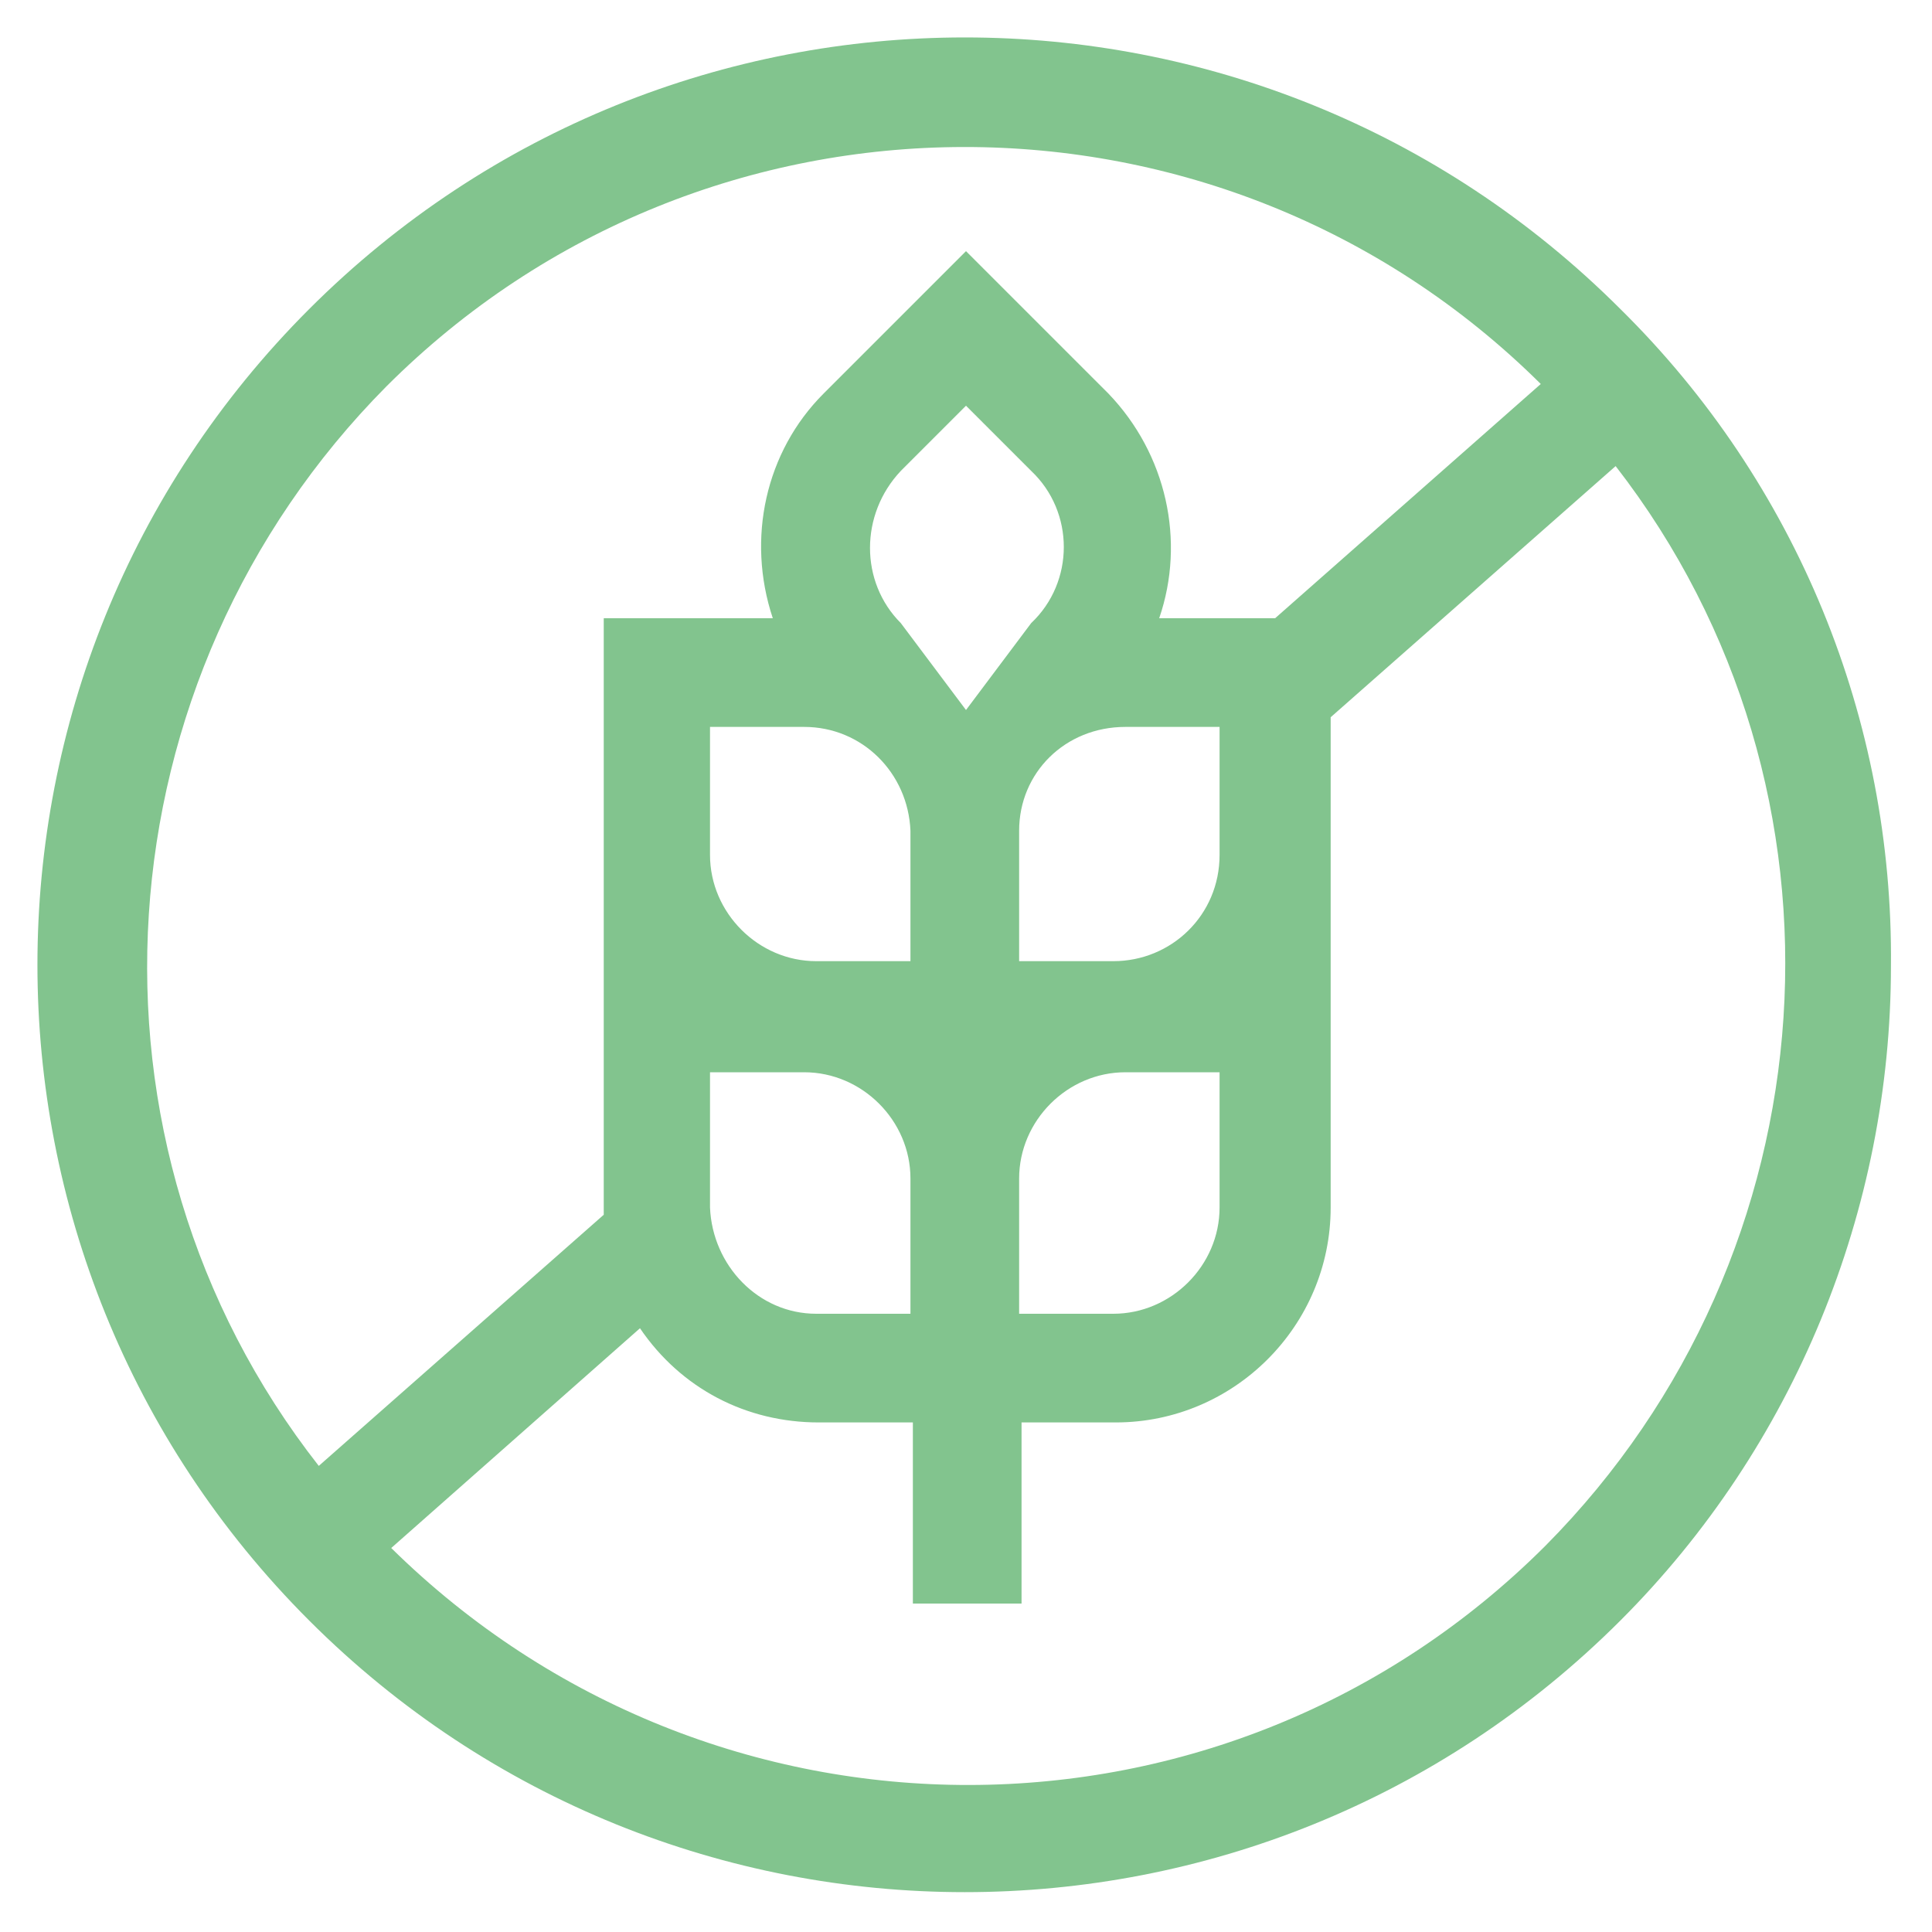 <?xml version="1.0" encoding="UTF-8"?> <!-- Generator: Adobe Illustrator 24.1.2, SVG Export Plug-In . SVG Version: 6.00 Build 0) --> <svg xmlns="http://www.w3.org/2000/svg" xmlns:xlink="http://www.w3.org/1999/xlink" id="Слой_1" x="0px" y="0px" viewBox="0 0 80 80" style="enable-background:new 0 0 80 80;" xml:space="preserve"> <style type="text/css"> .st0{fill-rule:evenodd;clip-rule:evenodd;fill:#82C48E;} </style> <path id="icon3" class="st0" d="M67.1,12.8c-15-15-39.3-15-54.3,0s-15,39.3,0,54.3s39.3,15,54.3,0c7.2-7.2,11.2-17,11.2-27.1 C78.4,29.8,74.4,20,67.1,12.8L67.1,12.8z M16,16C29.2,2.8,50.6,2.8,63.8,15.9l-11,9.7H48c1.1-3.2,0.3-6.8-2.1-9.3L40,10.4l-5.9,5.9 c-2.4,2.4-3.2,6-2.1,9.3h-7c0,0,0,24.6,0,24.7L13.2,60.7C2.7,47.3,4,28.1,16,16L16,16z M50.5,35.4c0,2.5-2,4.4-4.4,4.4h-3.9v-5.4 c0-2.4,1.9-4.3,4.4-4.3h3.9V35.4z M29.4,50v-5.6h3.9c2.4,0,4.4,2,4.4,4.4v5.6h-3.9C31.4,54.4,29.5,52.4,29.4,50L29.4,50z M29.4,30.1 h3.9c2.4,0,4.3,1.9,4.4,4.3v5.4h-3.9c-2.4,0-4.4-2-4.4-4.4V30.1z M42.7,25.8L40,29.4l-2.7-3.6c-1.7-1.7-1.7-4.5,0-6.3l2.7-2.7 l2.7,2.7C44.5,21.2,44.5,24.1,42.7,25.8L42.7,25.8z M42.2,48.8c0-2.4,2-4.4,4.4-4.4h3.9V50c0,2.4-2,4.4-4.4,4.4h-3.9V48.8z M64,64 c-13.2,13.2-34.5,13.2-47.8,0.1L26.5,55c1.7,2.5,4.4,3.9,7.4,3.9h3.9v7.5h4.5v-7.5h3.9c4.9,0,8.9-4,8.9-8.9V29.7l11.8-10.4 C77.3,32.7,76,51.9,64,64L64,64z"></path> </svg> 